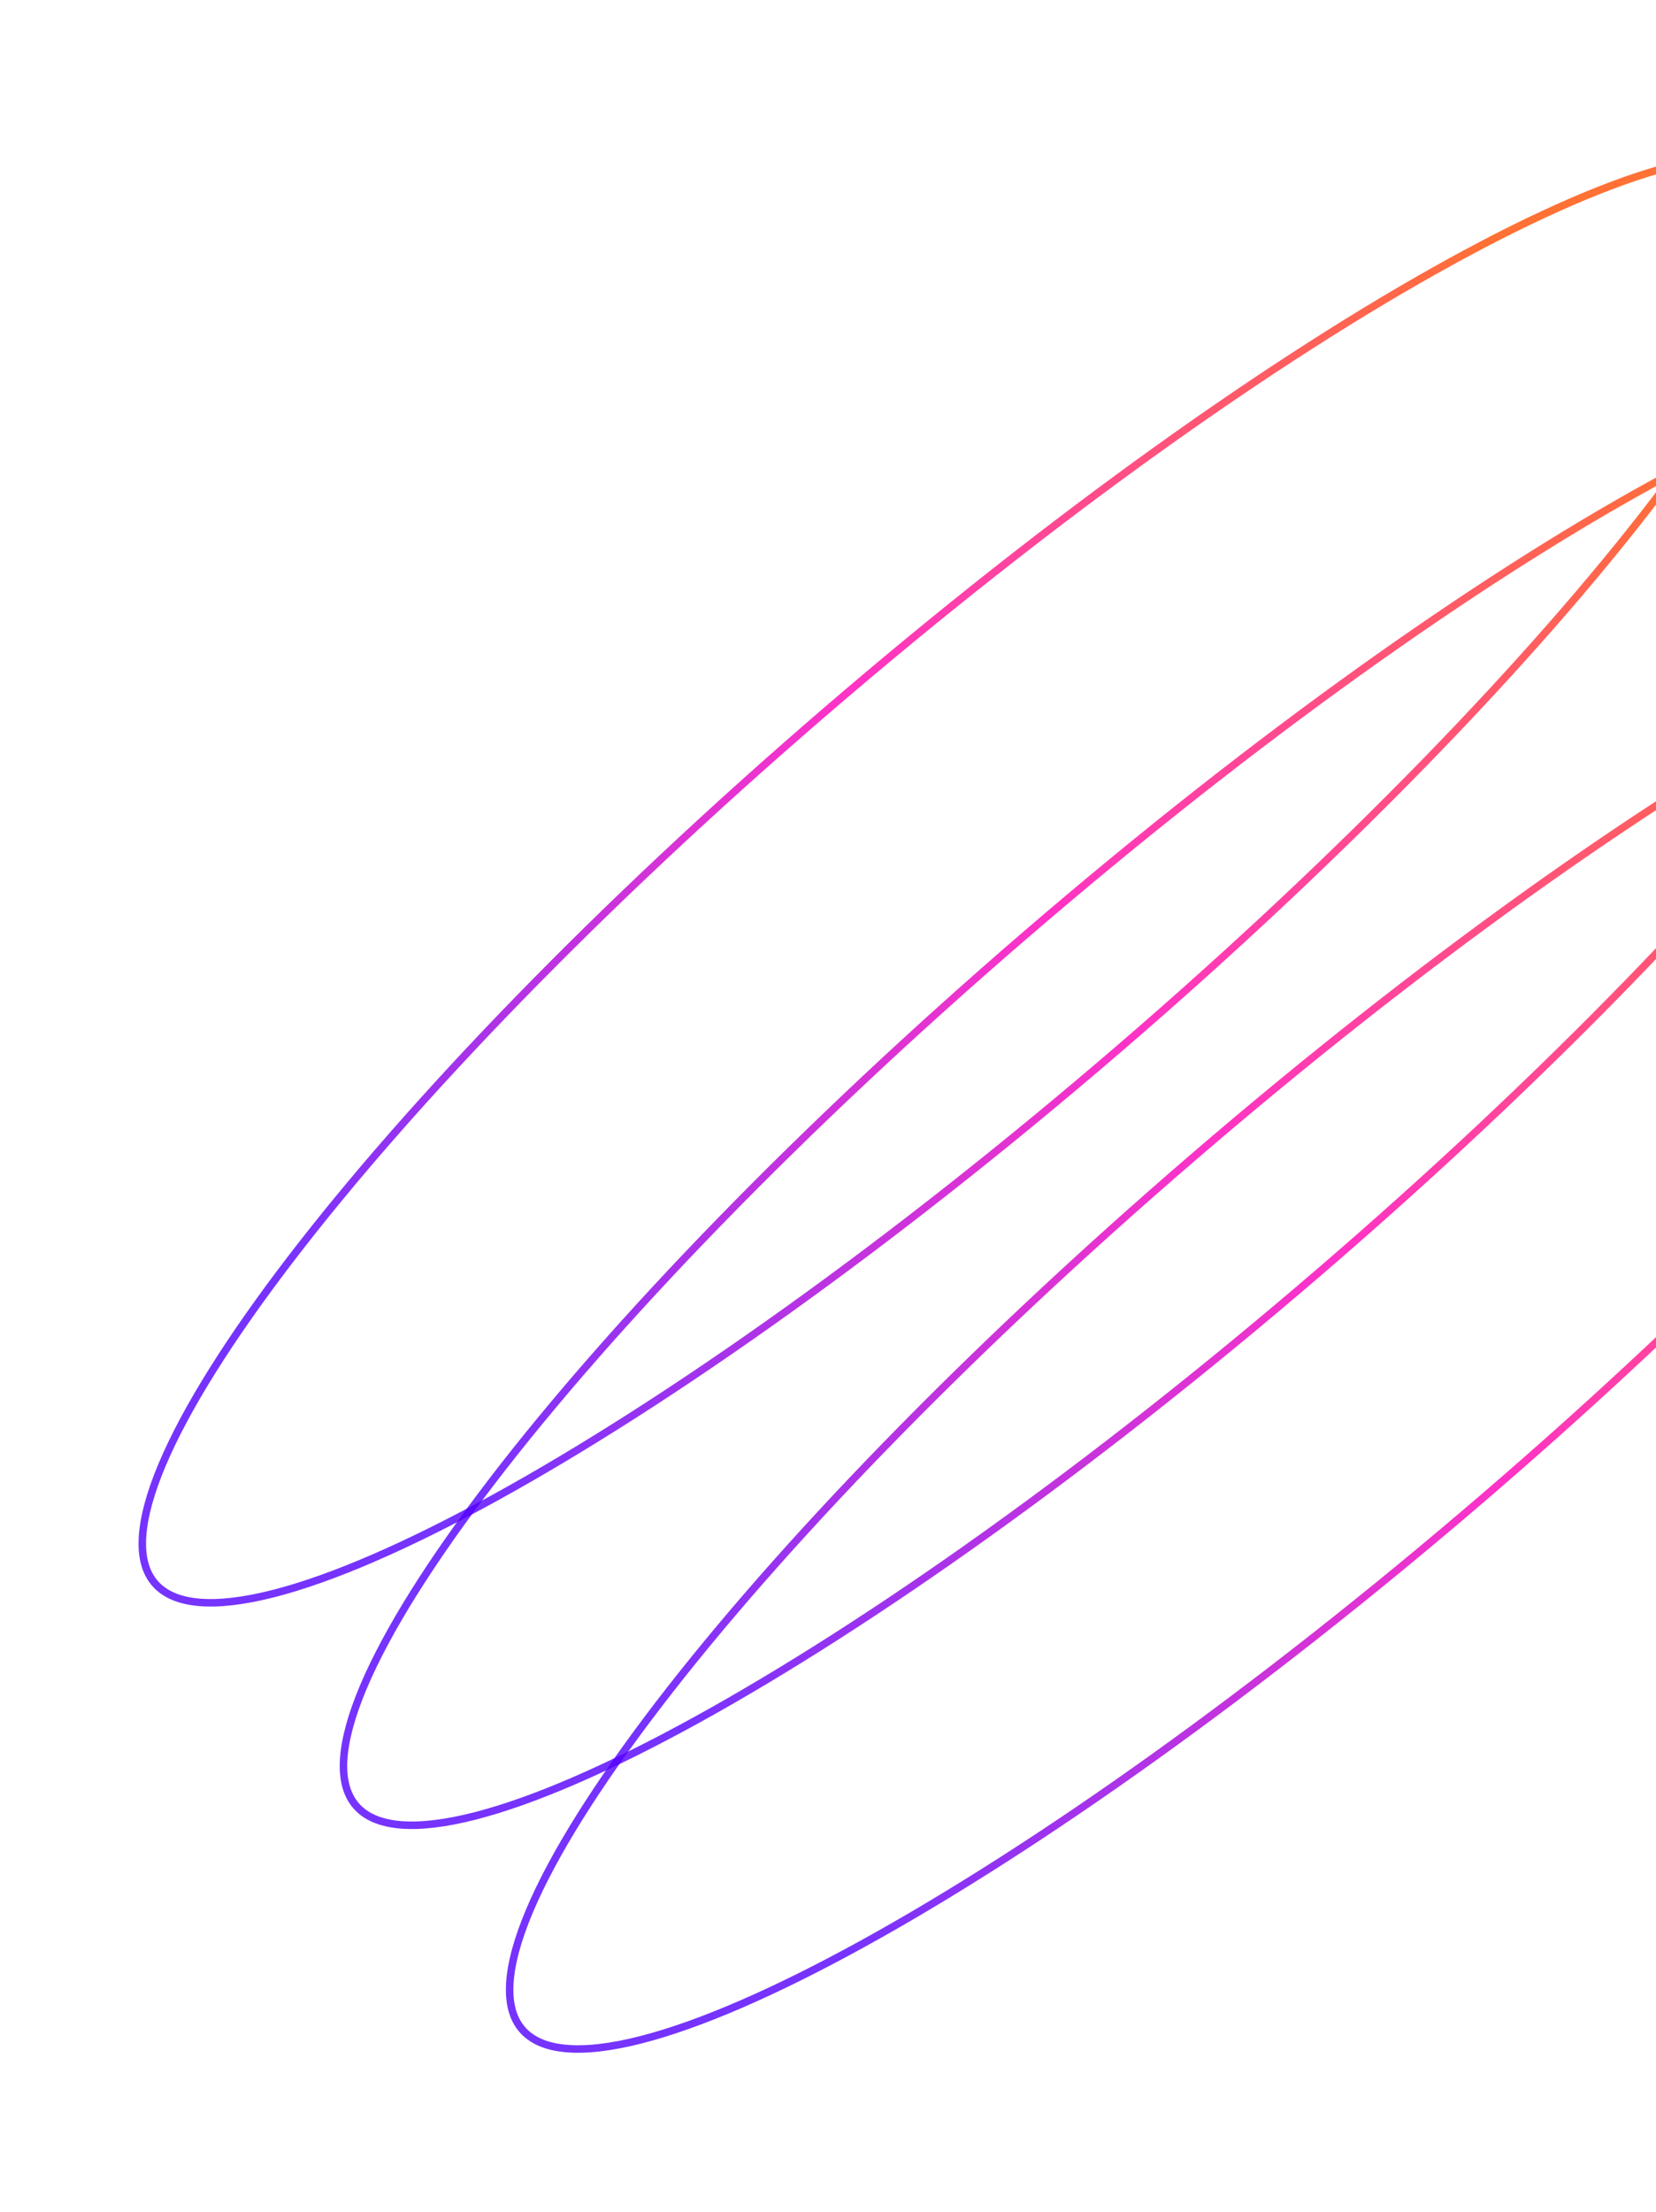 <svg width="221" height="295" viewBox="0 0 221 295" fill="none" xmlns="http://www.w3.org/2000/svg">
<path d="M287.906 83.075C289.158 84.531 289.713 86.594 289.546 89.265C289.379 91.938 288.492 95.173 286.915 98.902C283.764 106.359 277.905 115.69 269.797 126.272C253.587 147.429 228.453 173.506 198.236 199.478C168.018 225.449 138.461 246.38 115.108 259.227C103.428 265.652 93.323 270.042 85.477 272.037C81.553 273.035 78.222 273.427 75.554 273.19C72.889 272.954 70.933 272.096 69.68 270.639C68.428 269.182 67.874 267.119 68.041 264.449C68.208 261.776 69.095 258.541 70.672 254.812C73.823 247.354 79.682 238.024 87.79 227.442C104 206.285 129.134 180.208 159.351 154.236C189.568 128.265 219.126 107.334 242.479 94.487C254.159 88.062 264.264 83.672 272.11 81.676C276.034 80.678 279.365 80.287 282.033 80.524C284.698 80.76 286.654 81.618 287.906 83.075Z" stroke="url(#paint0_linear_2540_23659)"/>
<path d="M265.733 53.234C266.985 54.691 267.539 56.754 267.372 59.425C267.206 62.098 266.318 65.332 264.742 69.062C261.59 76.519 255.731 85.849 247.624 96.431C231.414 117.589 206.279 143.666 176.062 169.637C145.845 195.609 116.288 216.539 92.934 229.386C81.254 235.812 71.15 240.202 63.303 242.197C59.38 243.195 56.048 243.587 53.38 243.35C50.715 243.113 48.759 242.255 47.507 240.799C46.255 239.342 45.7 237.279 45.867 234.609C46.034 231.936 46.922 228.701 48.498 224.971C51.65 217.514 57.508 208.184 65.616 197.602C81.826 176.444 106.96 150.368 137.177 124.396C167.395 98.424 196.952 77.494 220.305 64.647C231.985 58.221 242.09 53.831 249.936 51.836C253.86 50.838 257.192 50.447 259.859 50.683C262.524 50.92 264.481 51.778 265.733 53.234Z" stroke="url(#paint1_linear_2540_23659)"/>
<path d="M238.885 23.566C240.137 25.023 240.691 27.086 240.524 29.756C240.358 32.429 239.47 35.664 237.894 39.394C234.742 46.851 228.883 56.181 220.776 66.763C204.566 87.921 179.431 113.997 149.214 139.969C118.997 165.941 89.439 186.871 66.086 199.718C54.406 206.144 44.302 210.534 36.456 212.529C32.532 213.527 29.2 213.919 26.532 213.682C23.867 213.445 21.911 212.587 20.659 211.131C19.407 209.674 18.852 207.611 19.019 204.94C19.186 202.268 20.074 199.033 21.65 195.303C24.802 187.846 30.66 178.516 38.768 167.934C54.978 146.776 80.112 120.7 110.329 94.728C140.547 68.756 170.104 47.826 193.457 34.979C205.137 28.553 215.242 24.163 223.088 22.168C227.012 21.17 230.344 20.778 233.011 21.015C235.676 21.252 237.633 22.11 238.885 23.566Z" stroke="url(#paint2_linear_2540_23659)"/>
<defs>
<linearGradient id="paint0_linear_2540_23659" x1="99.624" y1="244.902" x2="260.95" y2="106.244" gradientUnits="userSpaceOnUse">
<stop stop-color="#5400FD" stop-opacity="0.8"/>
<stop offset="0.505" stop-color="#FF00B8" stop-opacity="0.8"/>
<stop offset="1" stop-color="#FF4D01" stop-opacity="0.8"/>
</linearGradient>
<linearGradient id="paint1_linear_2540_23659" x1="77.451" y1="215.062" x2="238.776" y2="76.403" gradientUnits="userSpaceOnUse">
<stop stop-color="#5400FD" stop-opacity="0.8"/>
<stop offset="0.505" stop-color="#FF00B8" stop-opacity="0.8"/>
<stop offset="1" stop-color="#FF4D01" stop-opacity="0.8"/>
</linearGradient>
<linearGradient id="paint2_linear_2540_23659" x1="50.603" y1="185.394" x2="211.928" y2="46.735" gradientUnits="userSpaceOnUse">
<stop stop-color="#5400FD" stop-opacity="0.8"/>
<stop offset="0.505" stop-color="#FF00B8" stop-opacity="0.8"/>
<stop offset="1" stop-color="#FF4D01" stop-opacity="0.8"/>
</linearGradient>
</defs>
</svg>
